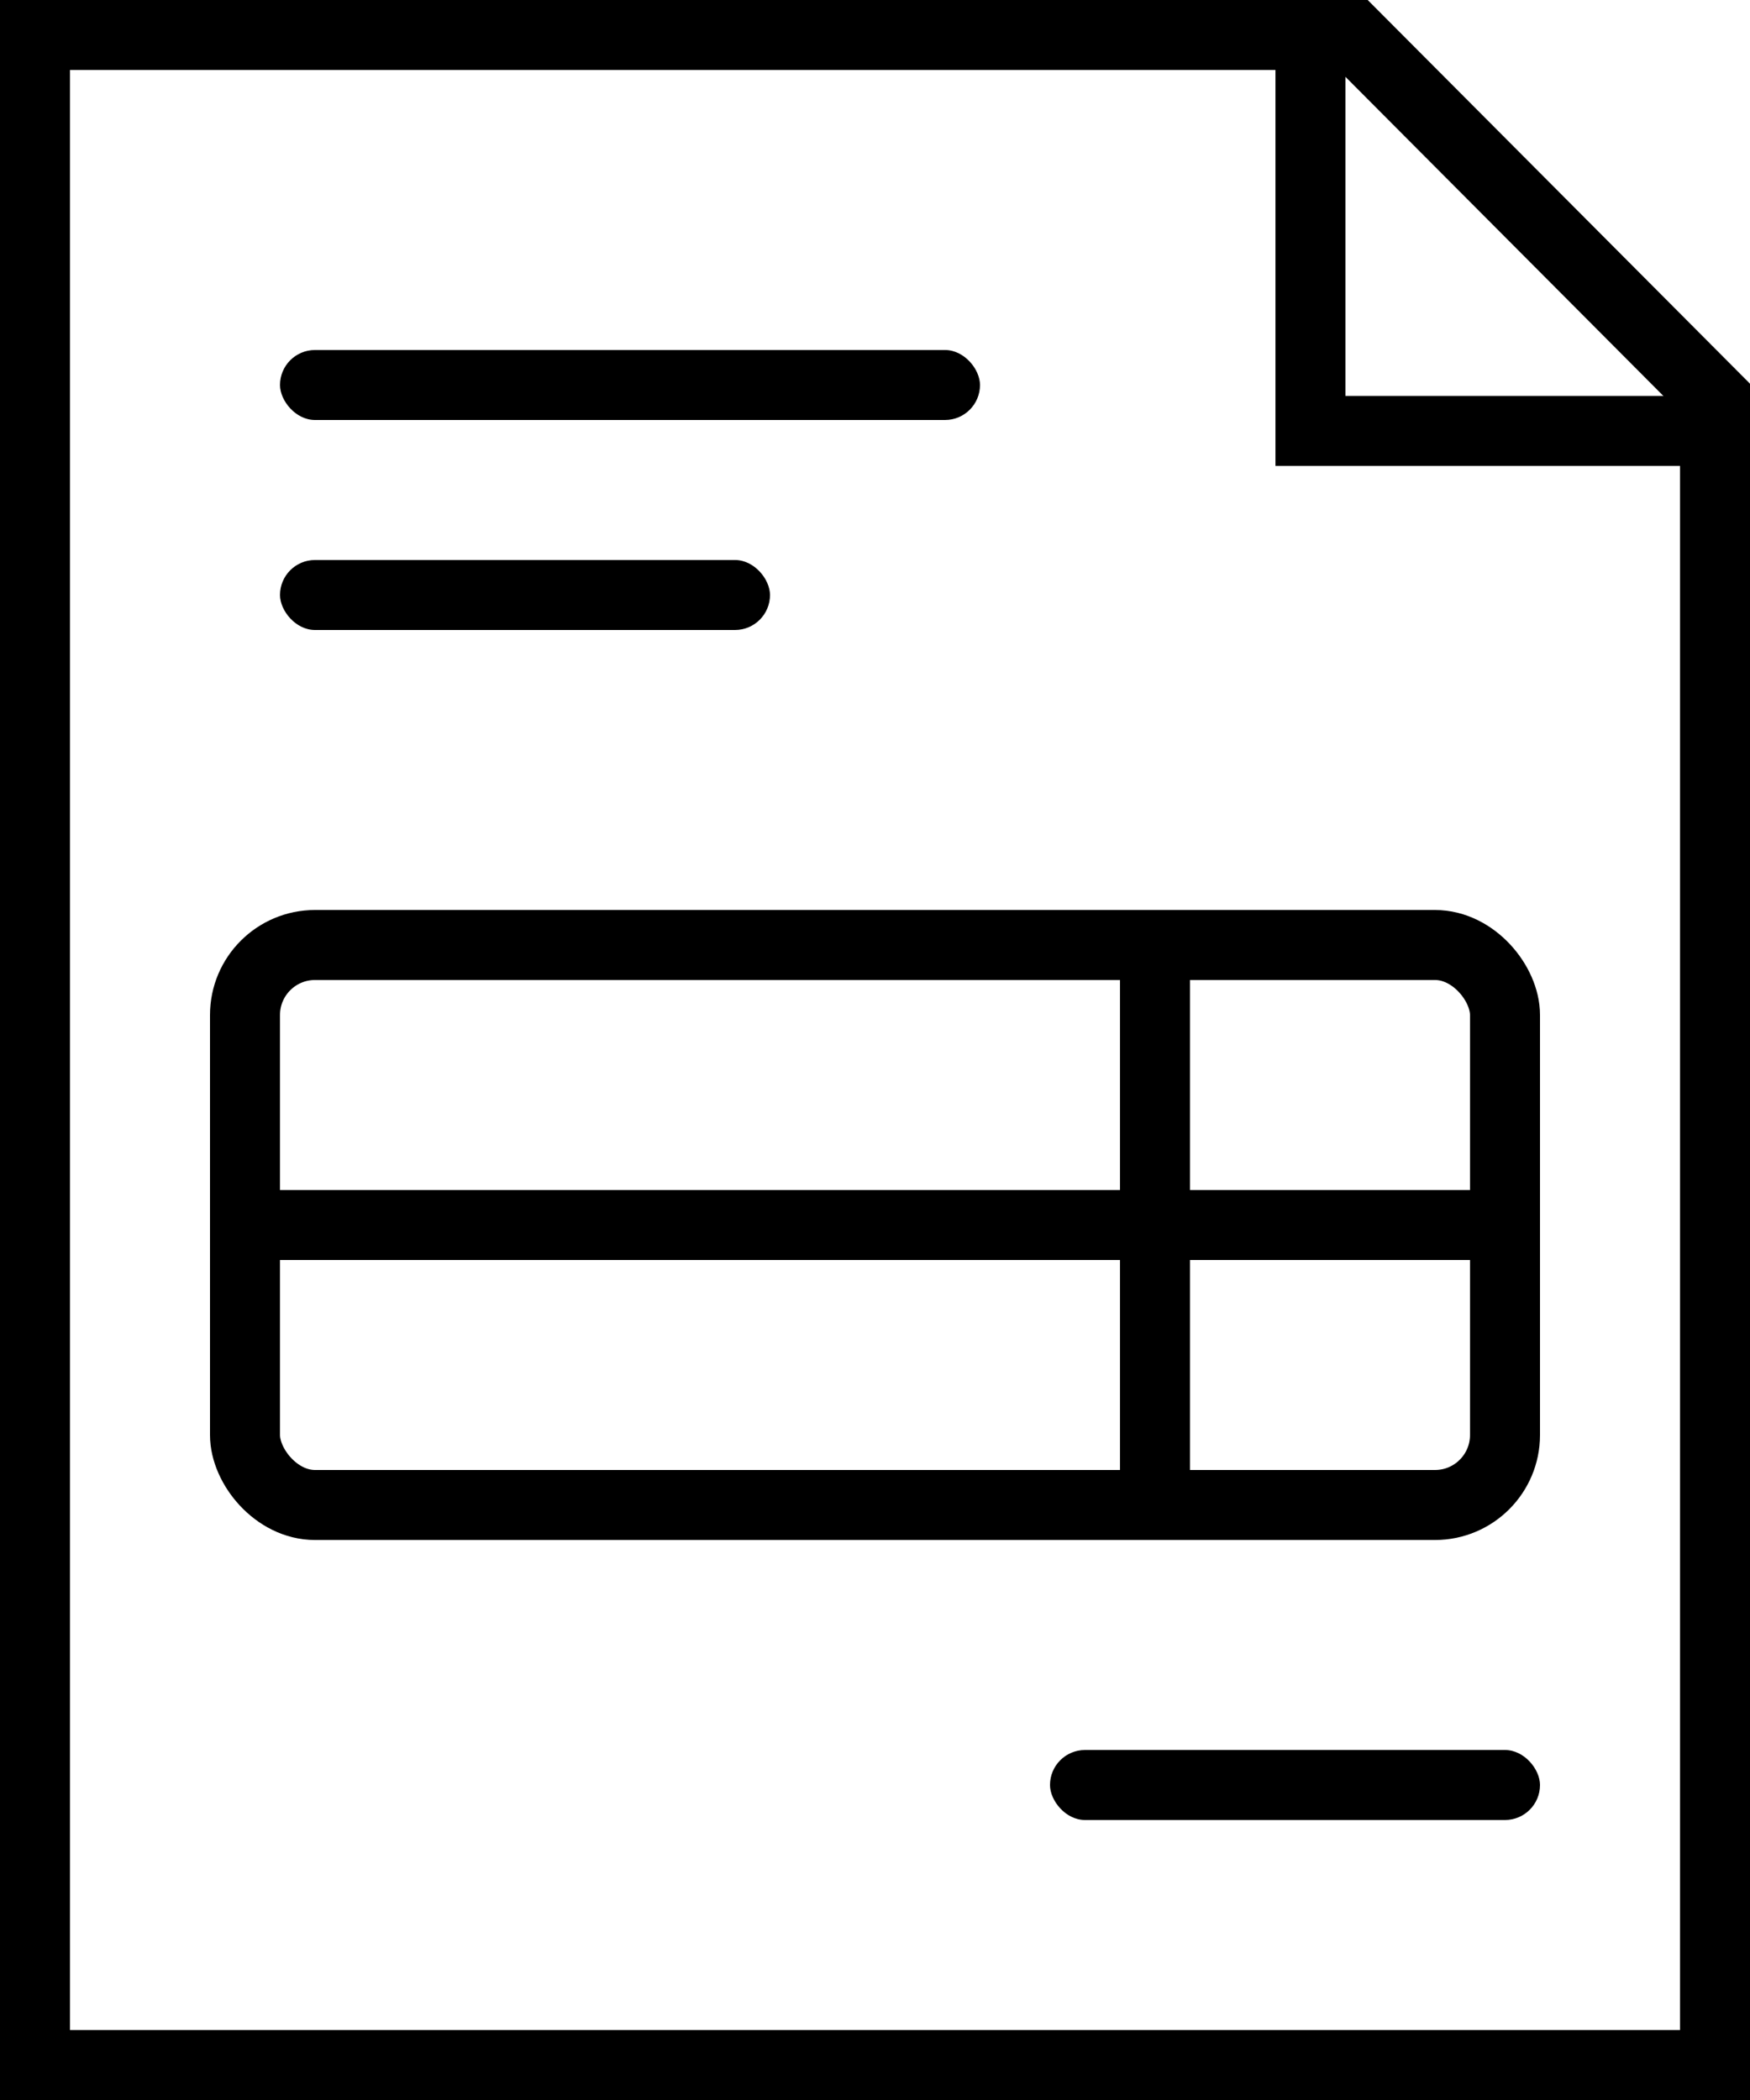 <?xml version="1.0" encoding="UTF-8"?>
<svg width="25px" height="30px" viewBox="0 0 25 30" version="1.1" xmlns="http://www.w3.org/2000/svg" xmlns:xlink="http://www.w3.org/1999/xlink">
    <!-- Generator: Sketch 51.2 (57519) - http://www.bohemiancoding.com/sketch -->
    <title>Icons / Invoice for business</title>
    <desc>Created with Sketch.</desc>
    <defs></defs>
    <g id="Page-1" stroke="none" stroke-width="1" fill="none" fill-rule="evenodd">
        <g id="Elements" transform="translate(-1066, -4049)">
            <g id="Icons-/-Invoice-for-business" transform="translate(1066, 4049)">
                <g>
                    <g id="Group">
                        <rect id="Rectangle-4" fill="#000000" x="4" y="5" width="10" height="1" rx="0.5"></rect>
                        <rect id="Rectangle-4-Copy-8" fill="#000000" x="16" y="14" width="1" height="3"></rect>
                        <rect id="Rectangle-4-Copy-9" fill="#000000" x="16" y="18" width="1" height="3"></rect>
                        <rect id="Rectangle-4-Copy-3" fill="#000000" x="4" y="17" width="17" height="1"></rect>
                        <rect id="Rectangle-4-Copy" fill="#000000" x="4" y="8" width="7" height="1" rx="0.5"></rect>
                        <rect id="Rectangle-4-Copy-5" fill="#000000" x="15" y="25" width="7" height="1" rx="0.5"></rect>
                        <path d="M0.5,0.5 L0.5,29.5 L24.5,29.5 L24.5,5.688 L19.331,0.5 L0.5,0.5 Z" id="Rectangle" stroke="#000000"></path>
                        <polyline id="Path-2" stroke="#000000" points="18.721 0.996 18.721 6.156 24.376 6.156"></polyline>
                    </g>
                    <rect id="Rectangle-5" stroke="#000000" x="3.5" y="13.5" width="18" height="8" rx="1"></rect>
                </g>
            </g>
        </g>
    </g>
</svg>